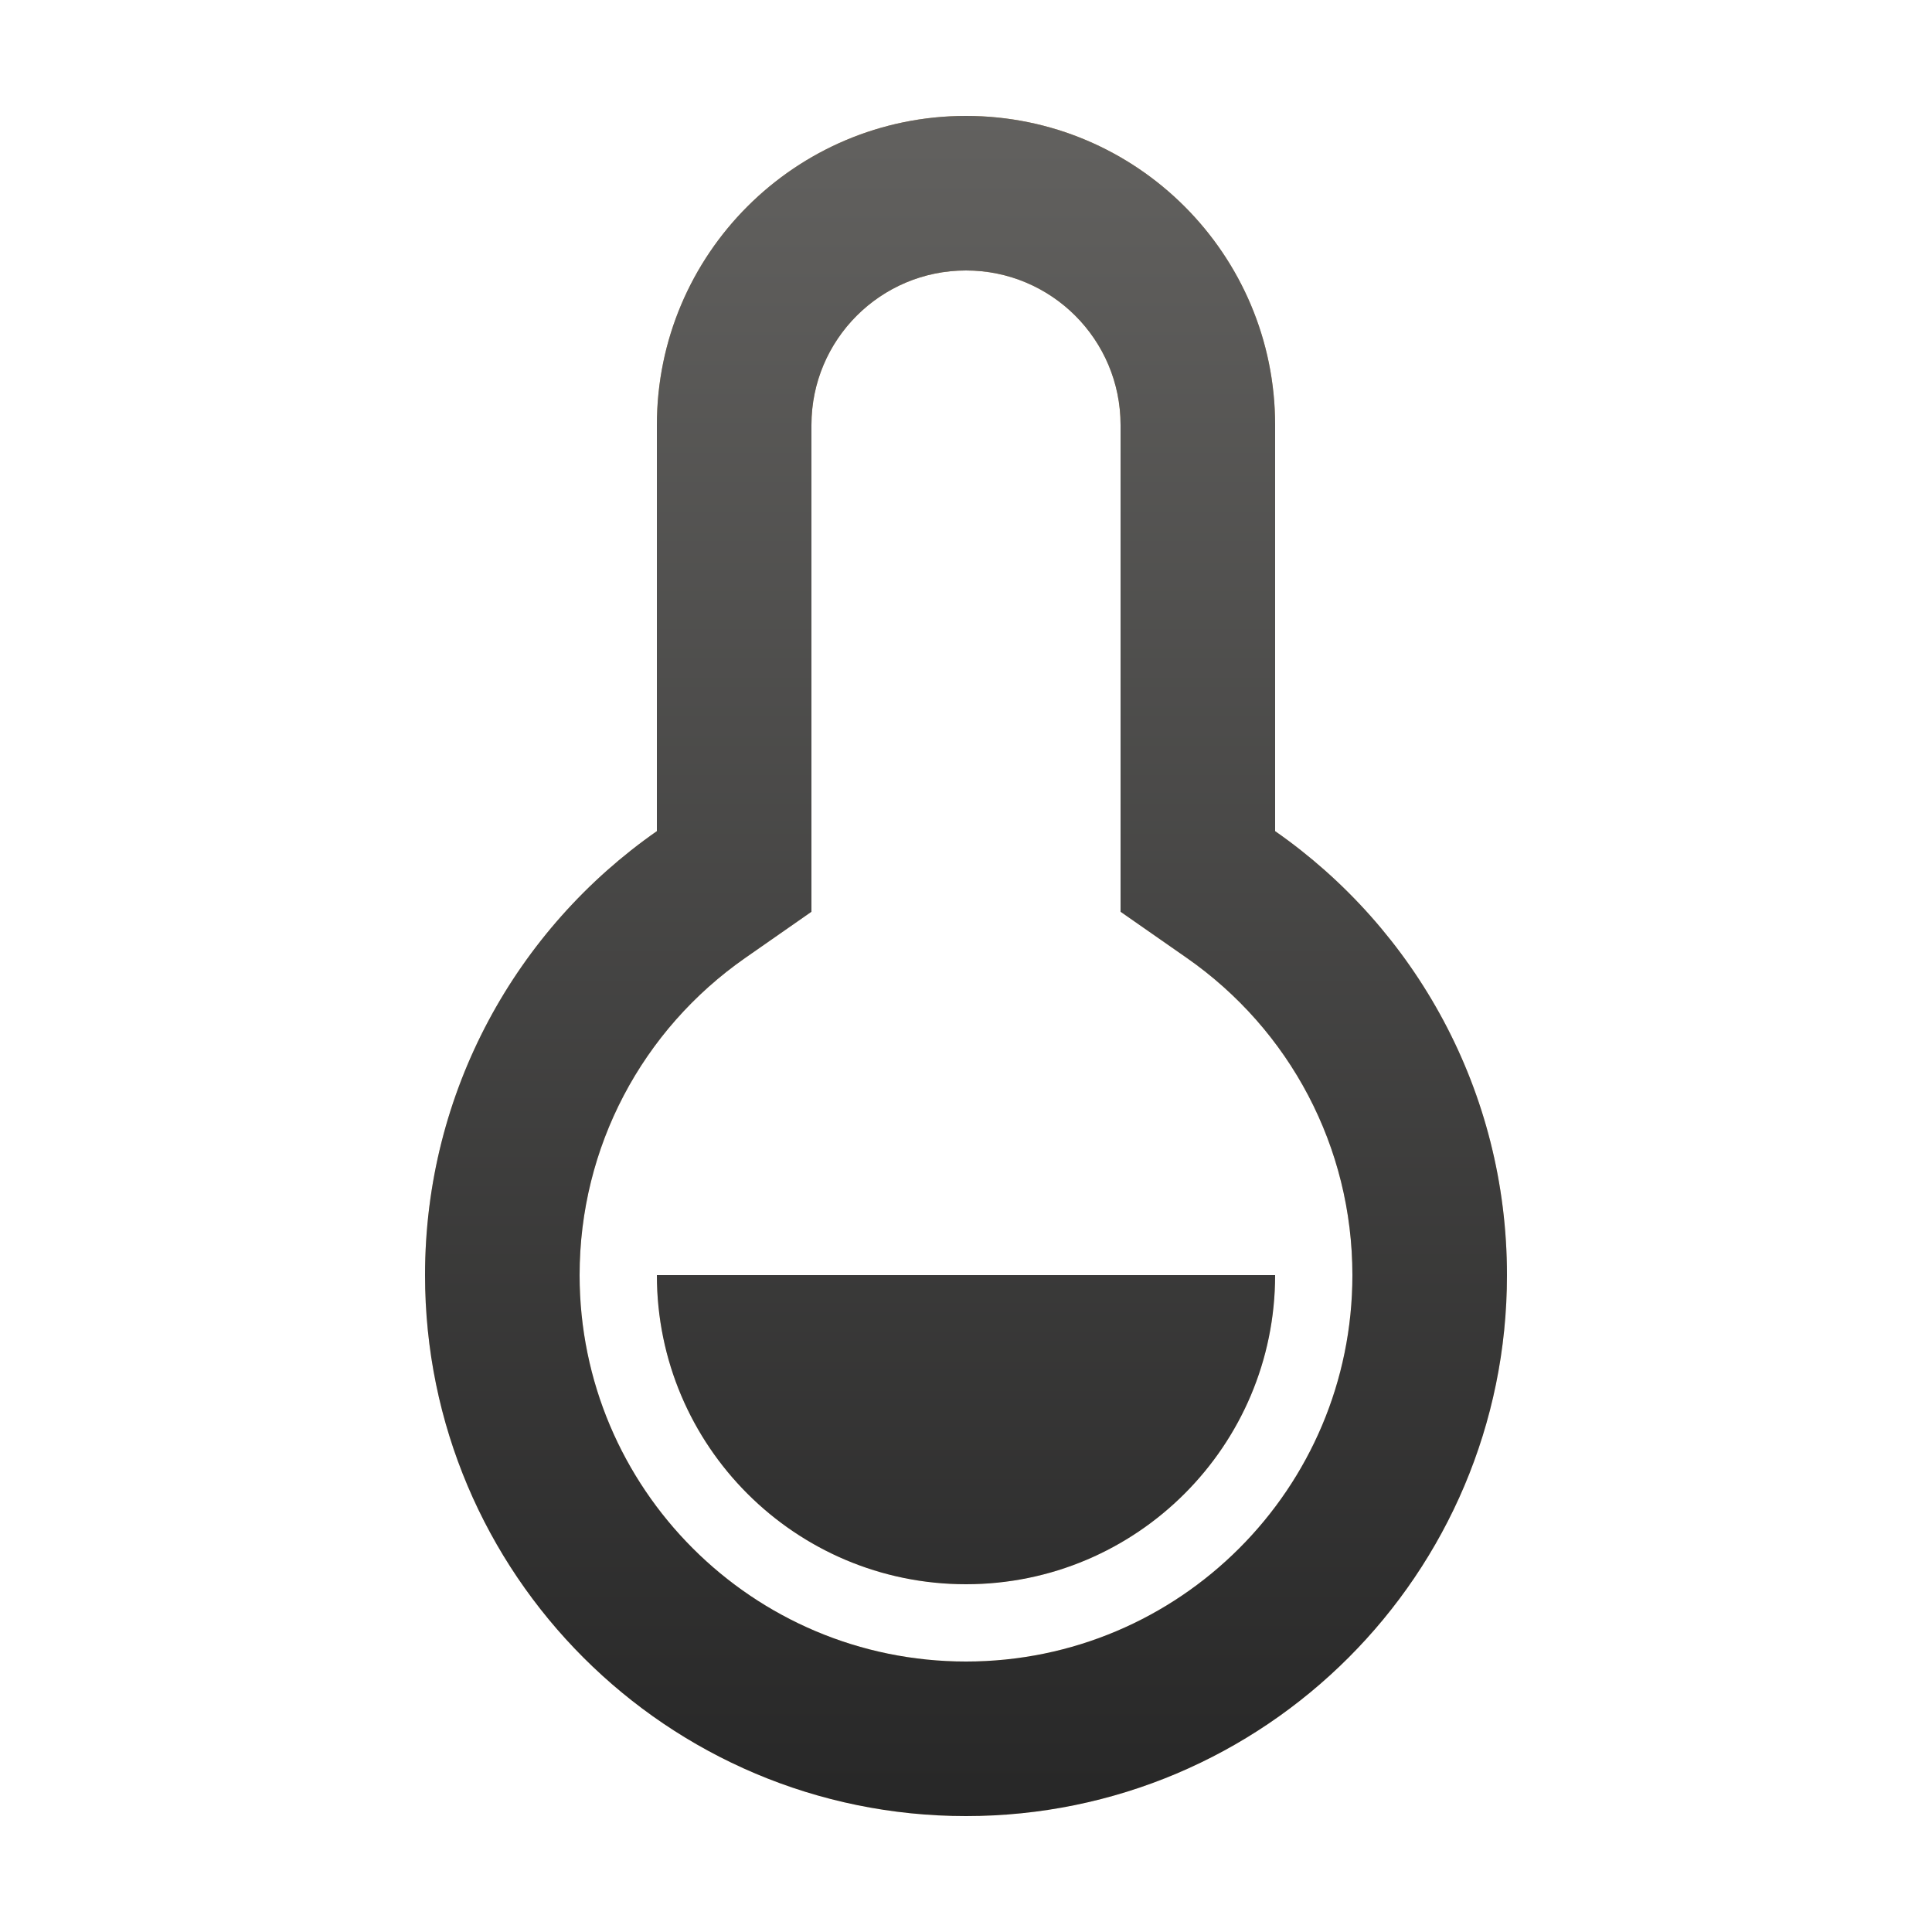 <?xml version="1.0" encoding="UTF-8"?> <svg xmlns="http://www.w3.org/2000/svg" width="25" height="25" viewBox="0 0 25 25" fill="none"><path d="M8.5 5.5C8.5 3.291 10.291 1.5 12.5 1.5C14.709 1.5 16.5 3.291 16.5 5.5V10.755C18.314 12.02 19.5 14.121 19.5 16.5C19.5 20.366 16.366 23.5 12.5 23.5C8.634 23.5 5.5 20.366 5.5 16.5C5.5 14.121 6.687 12.02 8.5 10.755V5.5ZM9.644 12.395C8.309 13.326 7.5 14.843 7.5 16.5C7.5 19.261 9.739 21.5 12.5 21.5C15.261 21.5 17.5 19.261 17.5 16.5C17.5 14.843 16.691 13.326 15.356 12.395L14.5 11.798V5.5C14.5 4.395 13.605 3.5 12.5 3.5C11.395 3.5 10.5 4.395 10.5 5.5V11.798L9.644 12.395ZM8.5 16.5H16.5C16.5 18.709 14.709 20.5 12.5 20.5C10.291 20.5 8.5 18.709 8.5 16.5Z" fill="url(#paint0_linear_710_636)"></path><path d="M8.5 5.5C8.5 3.291 10.291 1.5 12.5 1.5C14.709 1.5 16.5 3.291 16.5 5.5V10.755C18.314 12.02 19.5 14.121 19.5 16.5C19.5 20.366 16.366 23.5 12.5 23.5C8.634 23.5 5.5 20.366 5.5 16.5C5.5 14.121 6.687 12.02 8.5 10.755V5.5ZM9.644 12.395C8.309 13.326 7.5 14.843 7.5 16.5C7.5 19.261 9.739 21.5 12.5 21.5C15.261 21.5 17.5 19.261 17.5 16.5C17.5 14.843 16.691 13.326 15.356 12.395L14.5 11.798V5.5C14.5 4.395 13.605 3.5 12.5 3.5C11.395 3.5 10.5 4.395 10.5 5.5V11.798L9.644 12.395ZM8.5 16.5H16.5C16.5 18.709 14.709 20.5 12.5 20.5C10.291 20.5 8.5 18.709 8.5 16.5Z" fill="url(#paint1_linear_710_636)"></path><defs><linearGradient id="paint0_linear_710_636" x1="12.5" y1="1.5" x2="12.5" y2="23.5" gradientUnits="userSpaceOnUse"><stop stop-color="#CCA369"></stop><stop offset="1" stop-color="#FFE1B7"></stop></linearGradient><linearGradient id="paint1_linear_710_636" x1="12.5" y1="1.5" x2="12.5" y2="23.5" gradientUnits="userSpaceOnUse"><stop stop-color="#62615F"></stop><stop offset="1" stop-color="#272727"></stop></linearGradient></defs></svg> 